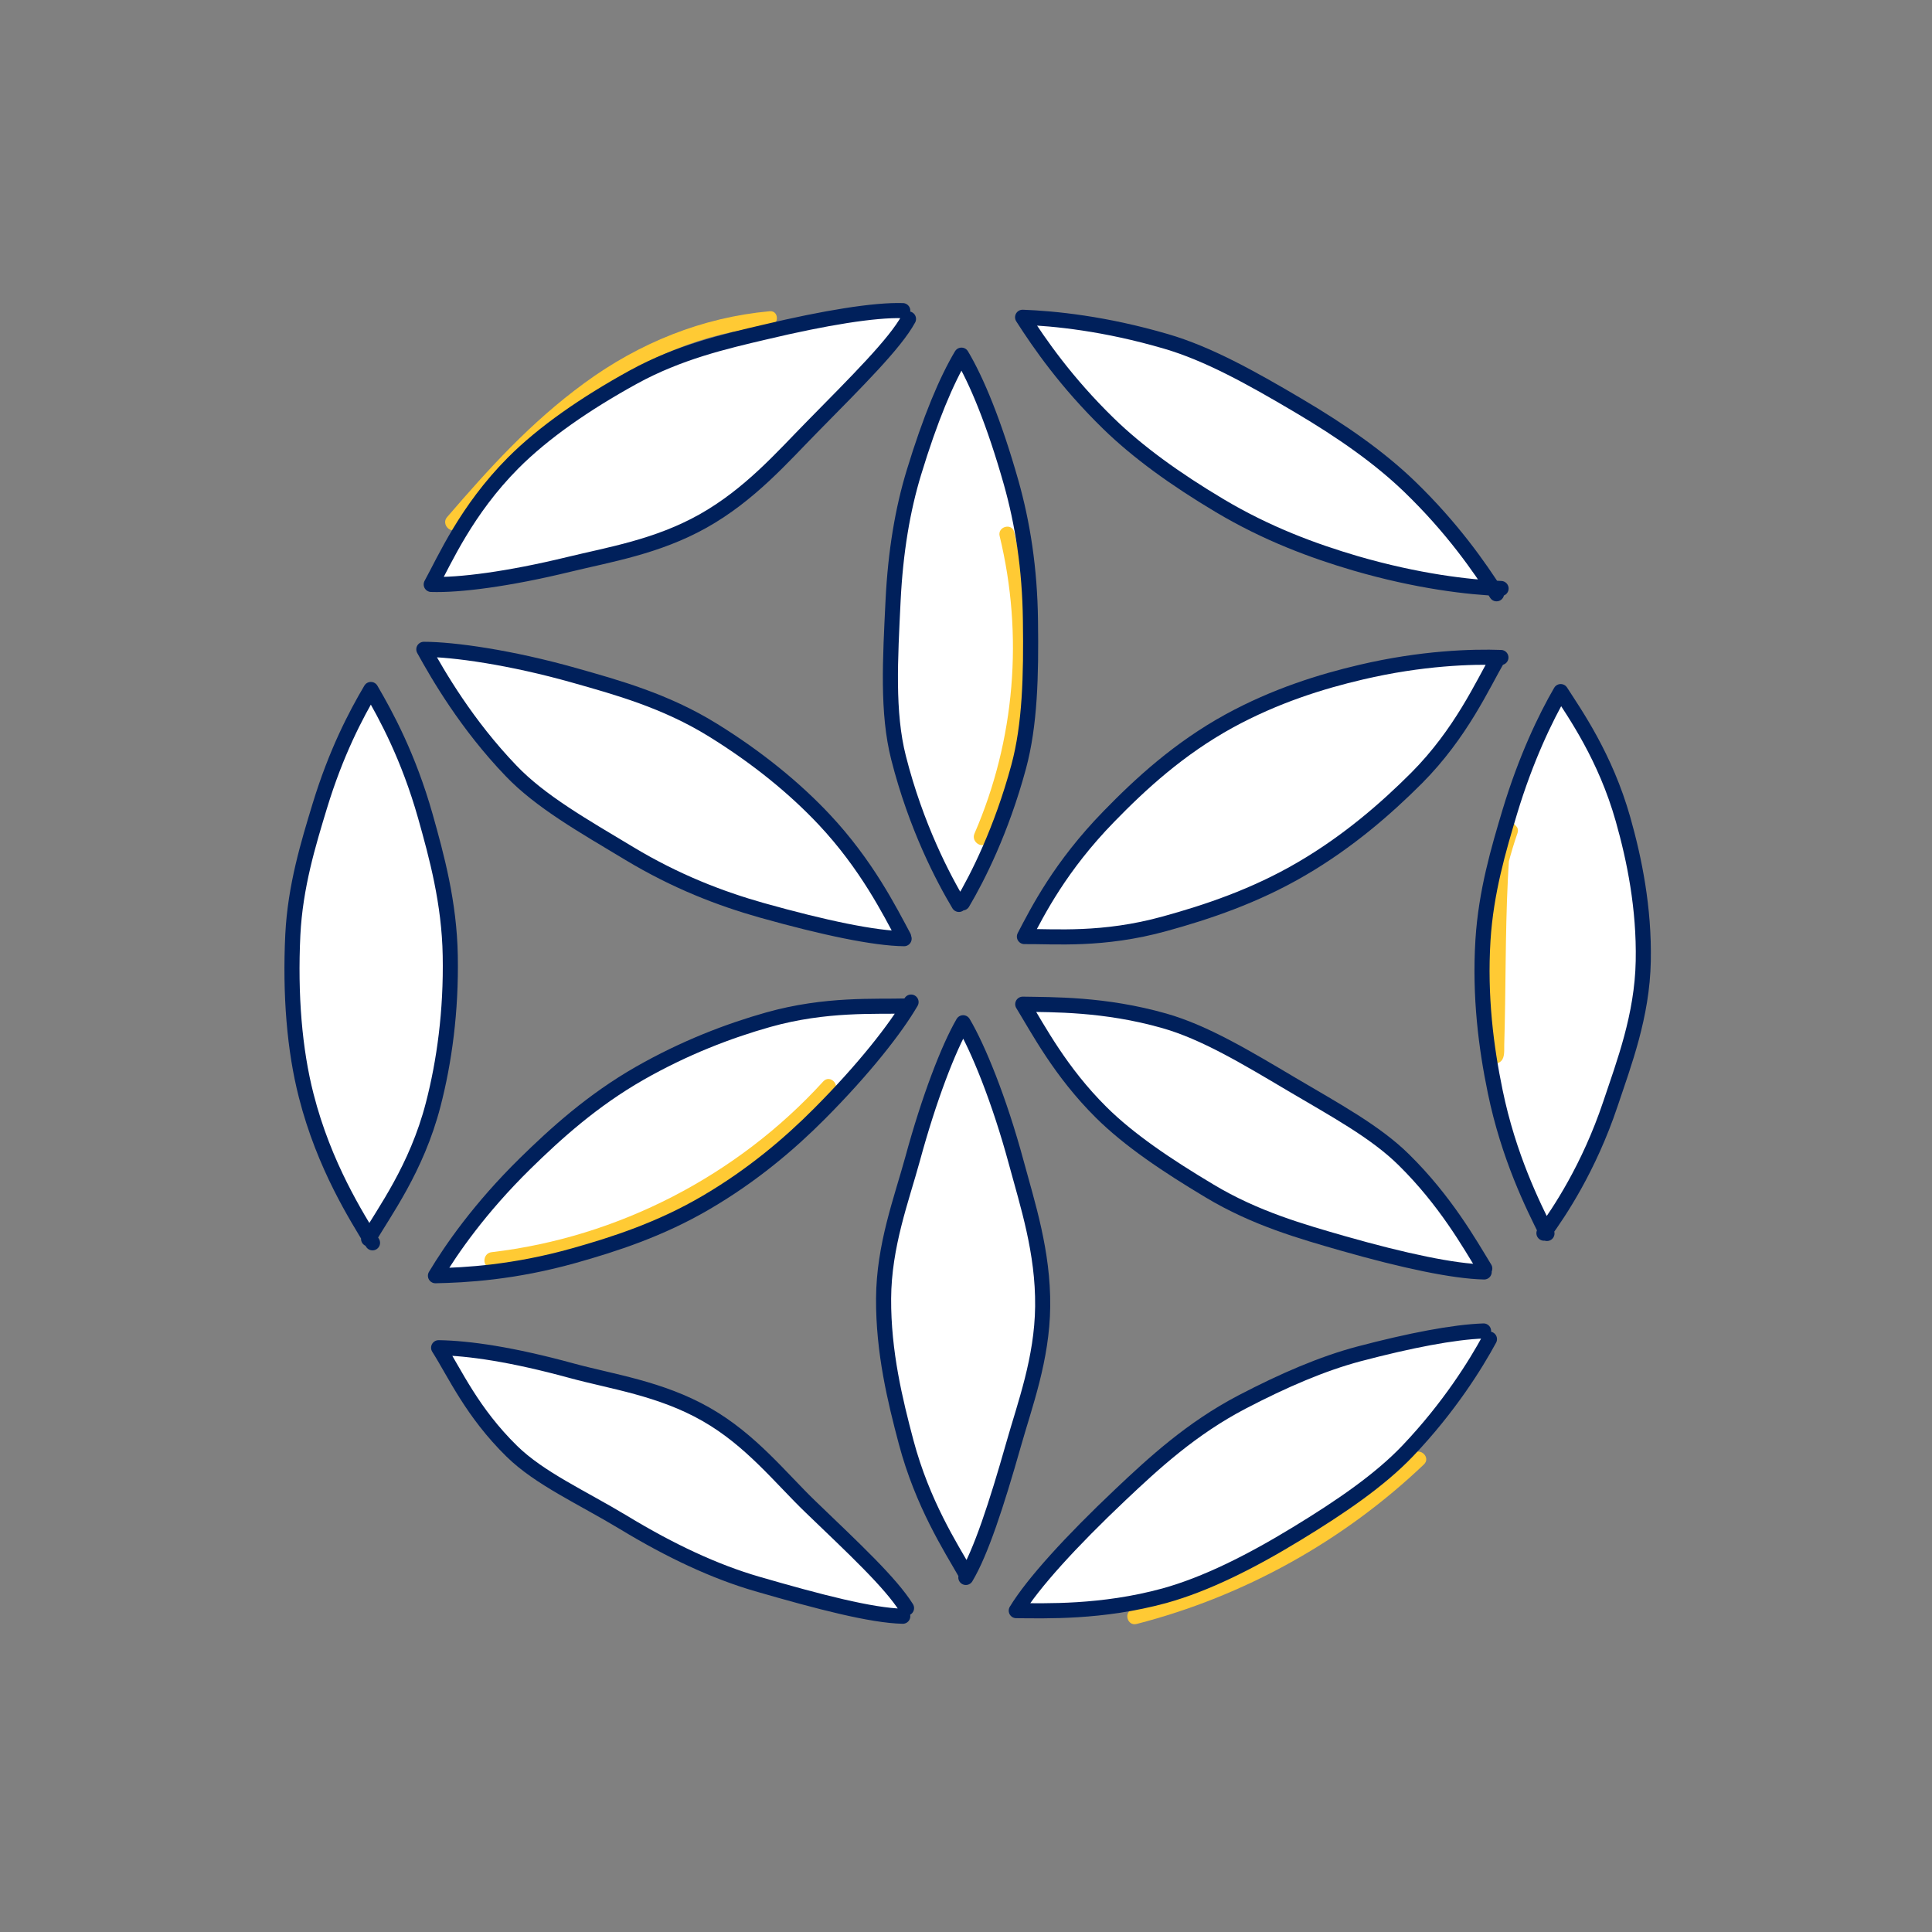 <?xml version="1.0" encoding="UTF-8"?>
<svg id="outline" xmlns="http://www.w3.org/2000/svg" width="128" height="128" viewBox="0 0 128 128"><rect x="0" y="0" width="128" height="128" fill="#808080" stroke="none"/>
  <defs>
    <style>
      .cls-1 {
        fill: #ffca34;
      }

      .cls-2 {
        fill: #fff;
      }

      .cls-3 {
        fill: none;
        stroke: #00205b;
        stroke-linecap: round;
        stroke-linejoin: round;
      }
    </style>
  </defs>
  <g>
    <path class="cls-2" d="M59.81,107.08c-2.08-.05-5.51-.94-9.65-2.14-2.79-.81-5.73-2.18-8.86-4.08-2.77-1.67-5.54-2.9-7.39-4.71-2.64-2.59-3.77-5.16-4.85-6.86,2,.03,4.85.44,8.8,1.52,2.67.73,5.9,1.17,8.93,2.9,2.98,1.7,4.95,4.24,6.92,6.13,2.89,2.78,5.29,5.01,6.35,6.7"/>
    <path class="cls-2" d="M99.45,38.99c-2.12-.08-5.53-.47-9.65-1.67-2.79-.82-5.86-1.95-9.01-3.83-2.92-1.74-5.41-3.54-7.35-5.43-2.8-2.73-4.57-5.29-5.69-7.04,2.12.08,5.44.41,9.51,1.6,2.77.81,5.6,2.38,8.73,4.23,2.95,1.74,5.42,3.48,7.39,5.38,2.84,2.74,4.64,5.35,5.77,7.11"/>
    <path class="cls-2" d="M63.53,59.92c-1.03-1.72-2.84-5.15-4-9.72-.76-2.99-.55-6.52-.36-10.43.16-3.22.63-6.01,1.38-8.47,1.08-3.55,2.15-6.09,3.15-7.77.99,1.66,2.16,4.45,3.29,8.44.75,2.66,1.24,5.66,1.28,9.16.05,3.65-.03,6.89-.78,9.67-1.14,4.22-2.73,7.35-3.72,9.02"/>
    <path class="cls-2" d="M24.68,82.34c-1.04-1.72-3.2-5.08-4.39-9.74-.78-3.03-1.08-6.69-.89-10.66.16-3.22,1.03-6.05,1.78-8.52,1.08-3.55,2.39-6.05,3.39-7.74,1,1.71,2.49,4.44,3.61,8.39.75,2.66,1.59,5.75,1.65,9.24.07,3.69-.4,7.06-1.13,9.87-1.1,4.26-3.29,7.16-4.28,8.9"/>
    <path class="cls-2" d="M102.49,81.72c-.94-1.87-2.54-5.09-3.43-9.41-.6-2.9-1.04-6.29-.81-10.02.2-3.21,1.04-6.04,1.78-8.51,1.06-3.51,2.36-6.22,3.37-7.96.93,1.45,2.96,4.32,4.13,8.46.75,2.65,1.41,5.88,1.34,9.4-.07,3.63-1.28,6.78-2.18,9.47-1.42,4.23-3.39,7.16-4.4,8.55"/>
    <path class="cls-2" d="M60.36,66.39c-.99,1.71-3.11,4.43-6.07,7.4-1.98,1.99-4.45,4.09-7.51,5.88-3.03,1.78-6.09,2.77-8.76,3.52-3.99,1.12-7.2,1.29-9.17,1.33,1.05-1.75,2.92-4.46,5.94-7.43,2.04-2,4.46-4.19,7.59-5.98,2.98-1.7,5.89-2.81,8.51-3.55,3.84-1.08,7.1-.85,9.12-.91"/>
    <path class="cls-2" d="M63.96,104.22c-.97-1.7-2.84-4.59-3.93-8.69-.72-2.72-1.51-5.94-1.49-9.5.02-3.51,1.19-6.57,1.92-9.24,1.09-4.01,2.37-7.34,3.35-9.03.98,1.65,2.39,5.08,3.52,9.26.74,2.75,1.79,5.92,1.75,9.54-.04,3.48-1.18,6.5-1.93,9.15-1.13,3.98-2.17,7.15-3.16,8.8"/>
    <path class="cls-2" d="M59.9,62.19c-1.95-.02-5.3-.72-9.43-1.88-2.73-.77-5.68-1.9-8.77-3.76-3.06-1.84-5.89-3.44-7.84-5.48-2.94-3.06-4.84-6.34-5.78-8.05,1.95,0,5.75.53,9.99,1.73,2.79.79,6.03,1.68,9.16,3.62,2.98,1.84,5.46,3.89,7.36,5.91,2.84,3.02,4.36,6.08,5.28,7.79"/>
    <path class="cls-2" d="M98.33,84.27c-2-.04-5.32-.74-9.35-1.89-2.71-.78-5.81-1.65-8.85-3.48-2.81-1.68-5.33-3.37-7.18-5.21-2.69-2.67-4.16-5.48-5.19-7.16,1.98.04,5.39-.03,9.37,1.1,2.68.76,5.43,2.42,8.45,4.21,2.86,1.69,5.55,3.14,7.43,5,2.75,2.71,4.34,5.53,5.36,7.2"/>
    <path class="cls-2" d="M99.24,43.62c-1.01,1.73-2.43,4.96-5.4,7.94-2,2-4.51,4.19-7.59,5.99-3.12,1.83-6.32,2.89-9.08,3.65-4.12,1.14-7.29.83-9.3.85.88-1.68,2.37-4.65,5.6-7.96,2.08-2.14,4.64-4.5,7.98-6.33,3.04-1.66,6.08-2.61,8.74-3.23,4-.94,7.36-1.04,9.25-.97"/>
    <path class="cls-2" d="M60.19,21.13c-.89,1.63-3.37,4.09-6.39,7.16-1.97,2-4.11,4.48-7.22,6.23-3.05,1.71-6.21,2.22-8.88,2.87-4.07.99-7.28,1.39-9.13,1.33.9-1.64,2.33-4.93,5.42-8.04,2.01-2.02,4.78-3.94,7.96-5.69,3.02-1.66,6.08-2.37,8.73-2.99,3.99-.95,7.27-1.48,9.13-1.42"/>
    <path class="cls-2" d="M98.68,88.72c-.9,1.66-2.66,4.51-5.42,7.41-1.85,1.94-4.44,3.71-7.33,5.47-3.08,1.88-6.04,3.36-8.78,4.12-4.17,1.14-7.92,1-9.82.99,1.1-1.81,3.63-4.59,6.91-7.69,2.19-2.07,4.69-4.38,8.06-6.14,2.74-1.43,5.32-2.54,7.73-3.18,3.38-.89,6.27-1.45,8.26-1.52"/>
  </g>
  <path class="cls-1" d="M50.99,20.62c-4.48.41-8.64,2.1-12.26,4.75s-6.34,5.68-9.11,8.89c-.42.48.29,1.2.71.71,2.67-3.09,5.45-6.16,8.74-8.61,3.51-2.61,7.54-4.34,11.92-4.74.64-.06.64-1.06,0-1h0Z"/>
  <path class="cls-1" d="M66.23,35.52c1.59,6.55,1.02,13.52-1.67,19.71-.25.58.61,1.09.86.5,2.8-6.45,3.42-13.65,1.77-20.48-.15-.63-1.12-.36-.96.27h0Z"/>
  <path class="cls-1" d="M54.55,71.64c-5.68,6.24-13.59,10.34-21.98,11.32-.63.07-.64,1.07,0,1,6.72-.78,13.13-3.45,18.45-7.65,1.52-1.2,2.94-2.53,4.24-3.96.43-.48-.27-1.18-.71-.71h0Z"/>
  <path class="cls-1" d="M99.58,54.92c-.74,2.14-1.21,4.36-1.38,6.62s0,4.66.24,6.98c.05.47.02,1.05.17,1.52.12.36.56.55.85.25.25-.25.19-.76.2-1.07.11-3.65.06-7.31.24-10.97.04-.78.09-1.68.19-2.4.03-.21.14-.46.15-.66,0,.07-.06.03,0,.01-.09.02-.16.17-.34.17-.21,0-.36-.23-.28-.06.28.58,1.14.07.86-.5-.16-.33-.53-.55-.88-.34-.27.16-.36.5-.42.78-.23,1.05-.25,2.17-.3,3.24-.14,2.99-.16,5.99-.2,8.99,0,.56-.02,1.13-.03,1.69,0,.17-.01.34-.02.51,0,.05-.02.11-.01.16.01.06.03-.07,0-.07,0,0,0,.01,0,.02-.04.12.04.03.22-.28l.39-.05c.05.01.3.32.34.32,0,0,0-.03,0-.03s0,.1,0,0c.04-.58-.13-1.25-.19-1.83-.14-1.44-.25-2.89-.25-4.34,0-2.86.47-5.68,1.41-8.39.21-.61-.75-.87-.96-.27Z"/>
  <path class="cls-1" d="M93.63,96.31c-5.2,4.96-11.63,8.53-18.59,10.32-.62.16-.36,1.13.27.96,7.12-1.83,13.71-5.5,19.03-10.57.47-.45-.24-1.15-.71-.71h0Z"/>
  <g>
    <path class="cls-3" d="M59.81,107.08c-2.08-.05-5.51-.94-9.65-2.14-2.79-.81-5.73-2.18-8.86-4.08-2.77-1.67-5.54-2.9-7.39-4.71-2.64-2.59-3.77-5.16-4.85-6.86,2,.03,4.85.44,8.8,1.52,2.67.73,5.9,1.17,8.93,2.9,2.98,1.7,4.95,4.24,6.92,6.13,2.89,2.78,5.29,5.01,6.35,6.7"/>
    <path class="cls-3" d="M99.45,38.99c-2.12-.08-5.53-.47-9.65-1.67-2.79-.82-5.86-1.95-9.01-3.83-2.92-1.74-5.41-3.54-7.35-5.43-2.8-2.73-4.57-5.29-5.69-7.04,2.12.08,5.44.41,9.51,1.6,2.77.81,5.6,2.38,8.73,4.23,2.95,1.74,5.42,3.48,7.39,5.38,2.84,2.74,4.64,5.35,5.77,7.11"/>
    <path class="cls-3" d="M63.53,59.92c-1.03-1.72-2.84-5.15-4-9.72-.76-2.99-.55-6.52-.36-10.43.16-3.22.63-6.01,1.38-8.47,1.08-3.55,2.15-6.09,3.15-7.77.99,1.66,2.16,4.45,3.29,8.44.75,2.66,1.24,5.66,1.28,9.16.05,3.65-.03,6.89-.78,9.67-1.14,4.22-2.73,7.35-3.72,9.02"/>
    <path class="cls-3" d="M24.68,82.34c-1.04-1.72-3.2-5.08-4.39-9.74-.78-3.03-1.08-6.69-.89-10.66.16-3.22,1.03-6.05,1.78-8.52,1.08-3.55,2.39-6.05,3.39-7.74,1,1.71,2.49,4.44,3.61,8.39.75,2.66,1.59,5.75,1.65,9.24.07,3.69-.4,7.06-1.13,9.87-1.1,4.26-3.29,7.16-4.28,8.9"/>
    <path class="cls-3" d="M102.49,81.72c-.94-1.87-2.54-5.09-3.43-9.41-.6-2.9-1.04-6.29-.81-10.02.2-3.21,1.04-6.04,1.78-8.51,1.06-3.51,2.36-6.22,3.37-7.96.93,1.45,2.96,4.32,4.13,8.46.75,2.65,1.41,5.88,1.34,9.4-.07,3.63-1.28,6.78-2.18,9.47-1.42,4.23-3.39,7.16-4.4,8.55"/>
    <path class="cls-3" d="M60.36,66.39c-.99,1.71-3.11,4.43-6.07,7.4-1.98,1.99-4.45,4.09-7.51,5.88-3.03,1.78-6.09,2.77-8.76,3.52-3.99,1.12-7.2,1.29-9.17,1.33,1.05-1.75,2.92-4.46,5.94-7.43,2.04-2,4.46-4.19,7.59-5.98,2.98-1.7,5.89-2.81,8.51-3.55,3.84-1.08,7.1-.85,9.12-.91"/>
    <path class="cls-3" d="M63.96,104.22c-.97-1.7-2.84-4.59-3.93-8.69-.72-2.72-1.51-5.94-1.49-9.5.02-3.51,1.19-6.57,1.92-9.24,1.09-4.01,2.37-7.34,3.35-9.03.98,1.65,2.39,5.08,3.52,9.26.74,2.75,1.79,5.92,1.75,9.54-.04,3.48-1.18,6.5-1.93,9.15-1.13,3.98-2.17,7.15-3.16,8.8"/>
    <path class="cls-3" d="M59.9,62.19c-1.95-.02-5.3-.72-9.43-1.88-2.73-.77-5.68-1.9-8.77-3.76-3.06-1.84-5.89-3.44-7.84-5.48-2.94-3.06-4.84-6.34-5.78-8.05,1.95,0,5.75.53,9.99,1.73,2.79.79,6.03,1.68,9.16,3.62,2.98,1.84,5.46,3.89,7.36,5.91,2.84,3.02,4.36,6.08,5.28,7.79"/>
    <path class="cls-3" d="M98.33,84.27c-2-.04-5.32-.74-9.35-1.89-2.71-.78-5.81-1.65-8.85-3.48-2.81-1.68-5.33-3.37-7.18-5.21-2.69-2.67-4.16-5.48-5.19-7.16,1.98.04,5.39-.03,9.37,1.1,2.68.76,5.43,2.42,8.45,4.21,2.86,1.69,5.55,3.14,7.43,5,2.75,2.71,4.34,5.53,5.36,7.2"/>
    <path class="cls-3" d="M99.24,43.62c-1.01,1.73-2.43,4.96-5.4,7.94-2,2-4.51,4.19-7.59,5.99-3.12,1.83-6.32,2.89-9.08,3.65-4.12,1.14-7.29.83-9.3.85.88-1.68,2.37-4.65,5.6-7.96,2.08-2.14,4.64-4.5,7.98-6.33,3.04-1.66,6.08-2.61,8.74-3.23,4-.94,7.36-1.04,9.25-.97"/>
    <path class="cls-3" d="M60.19,21.13c-.89,1.63-3.37,4.09-6.39,7.16-1.97,2-4.11,4.48-7.22,6.23-3.05,1.71-6.21,2.22-8.88,2.87-4.07.99-7.28,1.39-9.13,1.33.9-1.64,2.33-4.93,5.42-8.04,2.01-2.02,4.78-3.94,7.96-5.69,3.02-1.66,6.08-2.37,8.73-2.99,3.99-.95,7.27-1.48,9.13-1.42"/>
    <path class="cls-3" d="M98.68,88.72c-.9,1.66-2.66,4.51-5.42,7.41-1.85,1.94-4.44,3.71-7.33,5.47-3.08,1.88-6.04,3.36-8.78,4.12-4.17,1.14-7.92,1-9.82.99,1.1-1.81,3.63-4.59,6.91-7.69,2.19-2.07,4.69-4.38,8.06-6.14,2.74-1.43,5.32-2.54,7.73-3.18,3.38-.89,6.27-1.45,8.26-1.52"/>
  </g>
</svg>